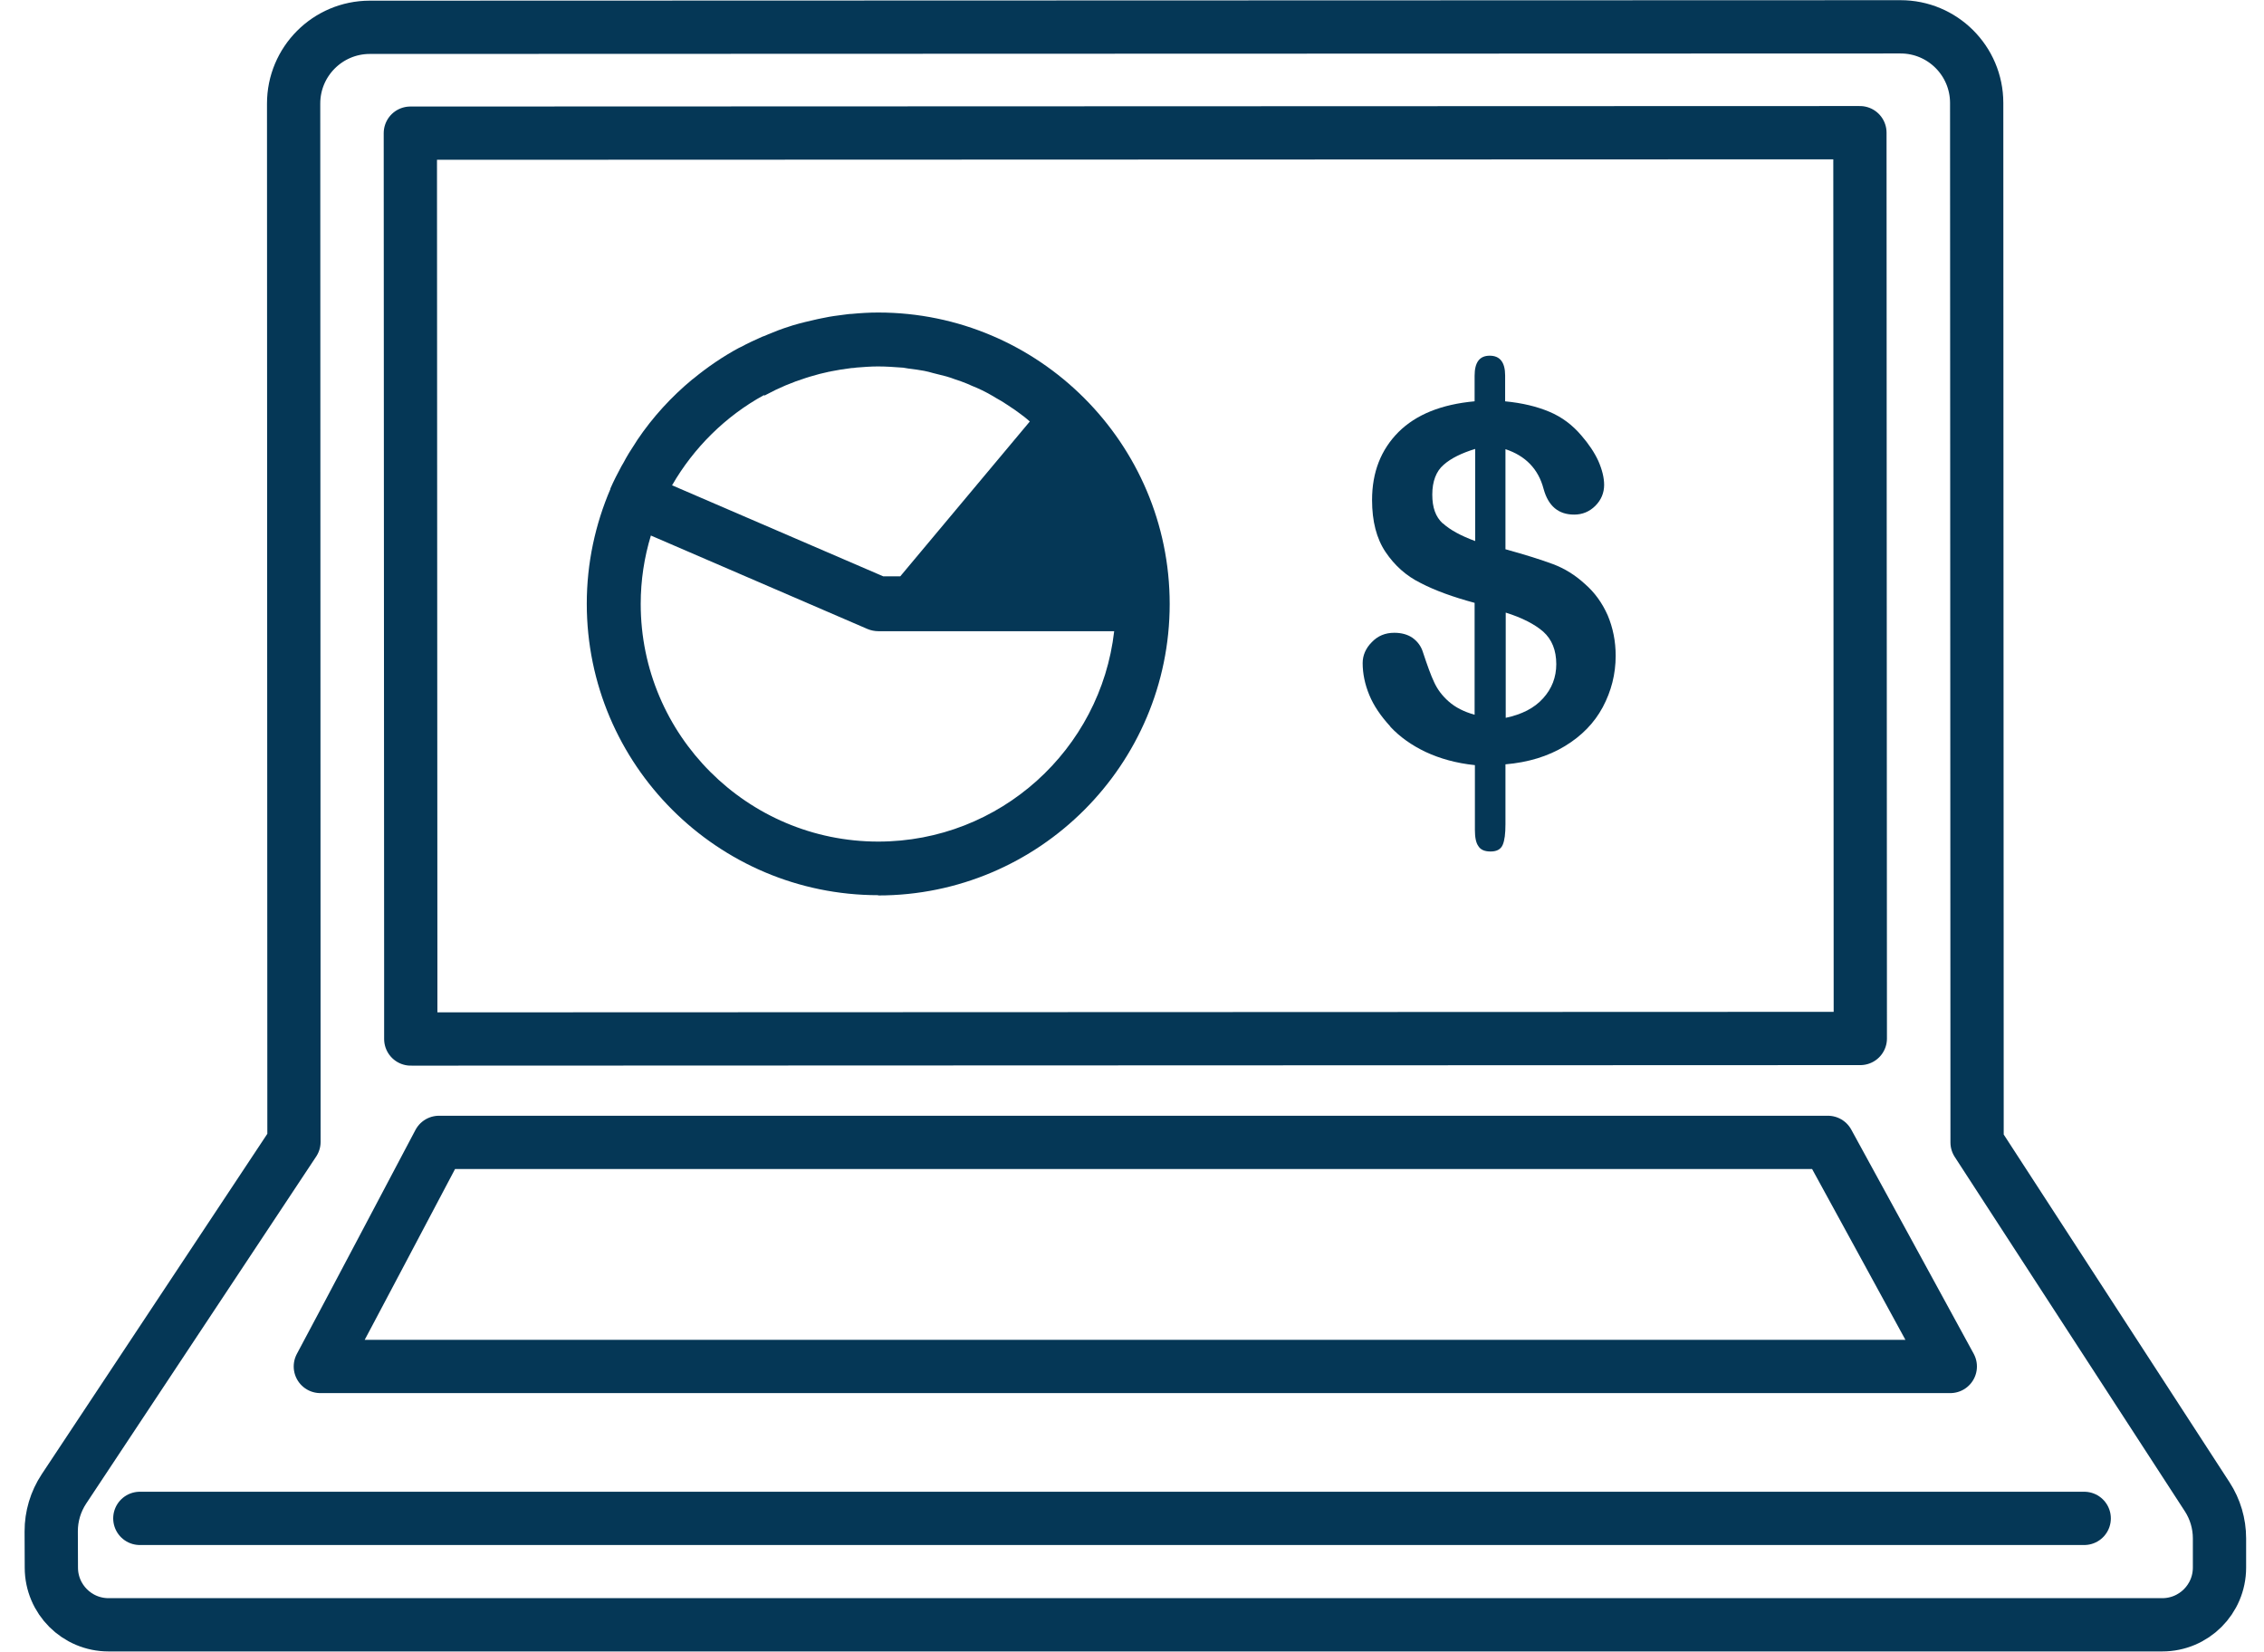 <svg width="85" height="62" viewBox="0 0 85 62" fill="none" xmlns="http://www.w3.org/2000/svg">
<path d="M32.974 33.615C39.012 33.615 43.915 28.703 43.915 22.674C43.915 16.646 39.001 11.732 32.974 11.732C32.633 11.732 32.304 11.752 31.972 11.784C31.879 11.784 31.776 11.804 31.683 11.814C31.435 11.846 31.187 11.876 30.951 11.928C30.868 11.948 30.775 11.959 30.693 11.98C30.372 12.052 30.064 12.124 29.754 12.217C29.712 12.228 29.671 12.248 29.629 12.258C29.361 12.341 29.093 12.444 28.824 12.558C28.752 12.589 28.69 12.621 28.618 12.64C28.339 12.764 28.07 12.888 27.803 13.033C27.782 13.033 27.772 13.054 27.751 13.054C27.142 13.384 26.563 13.777 26.026 14.22C26.026 14.22 26.005 14.231 25.995 14.241C25.21 14.891 24.509 15.654 23.93 16.512C23.91 16.554 23.879 16.584 23.858 16.626C23.693 16.874 23.538 17.122 23.404 17.379C23.383 17.42 23.352 17.461 23.331 17.503C23.187 17.771 23.042 18.05 22.917 18.338V18.358C22.35 19.68 22.03 21.136 22.03 22.664C22.03 28.703 26.944 33.605 32.972 33.605V33.615H32.974ZM32.974 31.593C28.06 31.593 24.055 27.599 24.055 22.674C24.055 21.777 24.189 20.919 24.437 20.104L32.571 23.613C32.695 23.665 32.84 23.695 32.974 23.695H41.831C41.325 28.135 37.547 31.593 32.974 31.593ZM28.7 14.85C28.7 14.85 28.742 14.829 28.762 14.819C29.237 14.562 29.732 14.354 30.248 14.19C30.299 14.17 30.362 14.159 30.414 14.138C30.65 14.066 30.889 14.004 31.137 13.952C31.157 13.952 31.168 13.952 31.188 13.942C31.447 13.89 31.705 13.849 31.962 13.818C32.024 13.818 32.096 13.808 32.158 13.798C32.427 13.777 32.695 13.756 32.964 13.756C33.263 13.756 33.552 13.777 33.842 13.798C33.934 13.798 34.028 13.828 34.131 13.839C34.327 13.86 34.513 13.889 34.698 13.922C34.812 13.942 34.915 13.973 35.029 14.004C35.194 14.046 35.359 14.086 35.524 14.129C35.638 14.16 35.752 14.2 35.865 14.243C36.02 14.294 36.175 14.346 36.32 14.408C36.433 14.459 36.547 14.511 36.659 14.553C36.804 14.616 36.949 14.687 37.083 14.759C37.197 14.821 37.3 14.883 37.403 14.945C37.537 15.017 37.673 15.1 37.796 15.183C37.899 15.255 38.002 15.317 38.105 15.389C38.229 15.482 38.353 15.566 38.467 15.657C38.538 15.709 38.601 15.772 38.663 15.823L33.8 21.635H33.16L25.232 18.218C26.047 16.805 27.245 15.618 28.68 14.833L28.7 14.85Z" fill="#053756"/>
<path d="M52.205 27.288C52.555 27.661 53 27.98 53.525 28.228C54.053 28.475 54.671 28.651 55.374 28.723V31.159C55.374 31.438 55.415 31.645 55.508 31.769C55.591 31.903 55.746 31.965 55.964 31.965C56.199 31.965 56.345 31.882 56.417 31.717C56.49 31.551 56.521 31.293 56.521 30.943V28.693C57.375 28.62 58.119 28.393 58.749 28.011C59.379 27.63 59.854 27.144 60.175 26.546C60.494 25.946 60.659 25.308 60.659 24.616C60.659 24.068 60.555 23.563 60.36 23.099C60.153 22.634 59.875 22.242 59.492 21.911C59.141 21.591 58.749 21.343 58.305 21.177C57.861 21.012 57.273 20.826 56.521 20.619V16.862C57.273 17.11 57.758 17.606 57.954 18.358C58.131 18.999 58.512 19.318 59.1 19.318C59.411 19.318 59.678 19.206 59.895 18.989C60.113 18.772 60.226 18.504 60.226 18.204C60.226 17.936 60.153 17.637 60.009 17.306C59.863 16.987 59.646 16.666 59.378 16.356C59.038 15.953 58.636 15.653 58.171 15.458C57.705 15.262 57.159 15.128 56.509 15.066V14.095C56.509 13.6 56.313 13.353 55.931 13.353C55.549 13.353 55.363 13.6 55.363 14.106V15.065C54.115 15.179 53.165 15.562 52.504 16.22C51.845 16.883 51.513 17.727 51.513 18.771C51.513 19.565 51.679 20.216 52.019 20.722C52.359 21.227 52.793 21.619 53.34 21.888C53.877 22.167 54.559 22.415 55.363 22.631V26.831C54.96 26.719 54.64 26.554 54.393 26.336C54.146 26.12 53.969 25.882 53.846 25.615C53.722 25.357 53.586 24.975 53.422 24.48C53.351 24.252 53.216 24.076 53.028 23.941C52.844 23.817 52.616 23.755 52.348 23.755C52.008 23.755 51.729 23.869 51.502 24.108C51.275 24.335 51.16 24.604 51.16 24.891C51.16 25.285 51.243 25.688 51.409 26.09C51.574 26.493 51.843 26.884 52.193 27.266L52.205 27.288ZM56.521 22.994C57.149 23.189 57.625 23.437 57.944 23.716C58.264 24.005 58.429 24.408 58.429 24.934C58.429 25.42 58.264 25.852 57.935 26.214C57.604 26.585 57.128 26.822 56.531 26.947V22.993L56.521 22.994ZM54.167 19.65C53.897 19.401 53.774 19.051 53.774 18.567C53.774 18.071 53.92 17.69 54.198 17.451C54.475 17.203 54.878 17.008 55.384 16.853V20.311C54.847 20.114 54.435 19.888 54.177 19.65H54.167Z" fill="#053756"/>
<path d="M11.028 15.313C11.028 10.974 11.024 6.955 11.024 3.891C11.022 2.31 12.302 1.027 13.882 1.025C13.882 1.025 13.884 1.025 13.886 1.025C26.134 1.022 61.091 1.011 71.349 1.007C72.928 1.004 74.21 2.281 74.213 3.861C74.213 3.863 74.213 3.866 74.213 3.869C74.217 13.863 74.225 31.69 74.228 42.886C77.11 47.319 79.989 51.753 82.867 56.189C83.169 56.654 83.329 57.195 83.329 57.75C83.329 58.117 83.329 58.492 83.329 58.849C83.328 60.036 82.366 60.995 81.18 60.995H4.076C2.891 60.995 1.93 60.037 1.928 58.85C1.928 58.4 1.924 57.989 1.923 57.491C1.921 56.924 2.087 56.369 2.4 55.895C5.281 51.55 8.16 47.207 11.037 42.864C11.036 37.406 11.032 25.485 11.028 15.313Z" stroke="#053756" stroke-width="2" stroke-linecap="round" stroke-linejoin="round"/>
<path d="M65.137 4.982C51.613 4.986 23.829 4.997 15.406 4.999C15.411 14.622 15.418 26.06 15.422 36.403V39.004C25.069 39 60.482 38.987 69.844 38.984C69.839 28.579 69.832 13.719 69.829 4.981L65.137 4.982Z" stroke="#053756" stroke-width="2" stroke-linecap="round" stroke-linejoin="round"/>
<path d="M70.813 46.883C69.993 45.383 69.181 43.896 68.627 42.885H16.482C15.425 44.882 13.216 49.076 12.027 51.297H73.222C72.638 50.228 71.721 48.547 70.813 46.883Z" stroke="#053756" stroke-width="2" stroke-linecap="round" stroke-linejoin="round"/>
<path d="M5.25 57H78.25" stroke="#053756" stroke-width="2" stroke-linecap="round" stroke-linejoin="round"/>
</svg>
